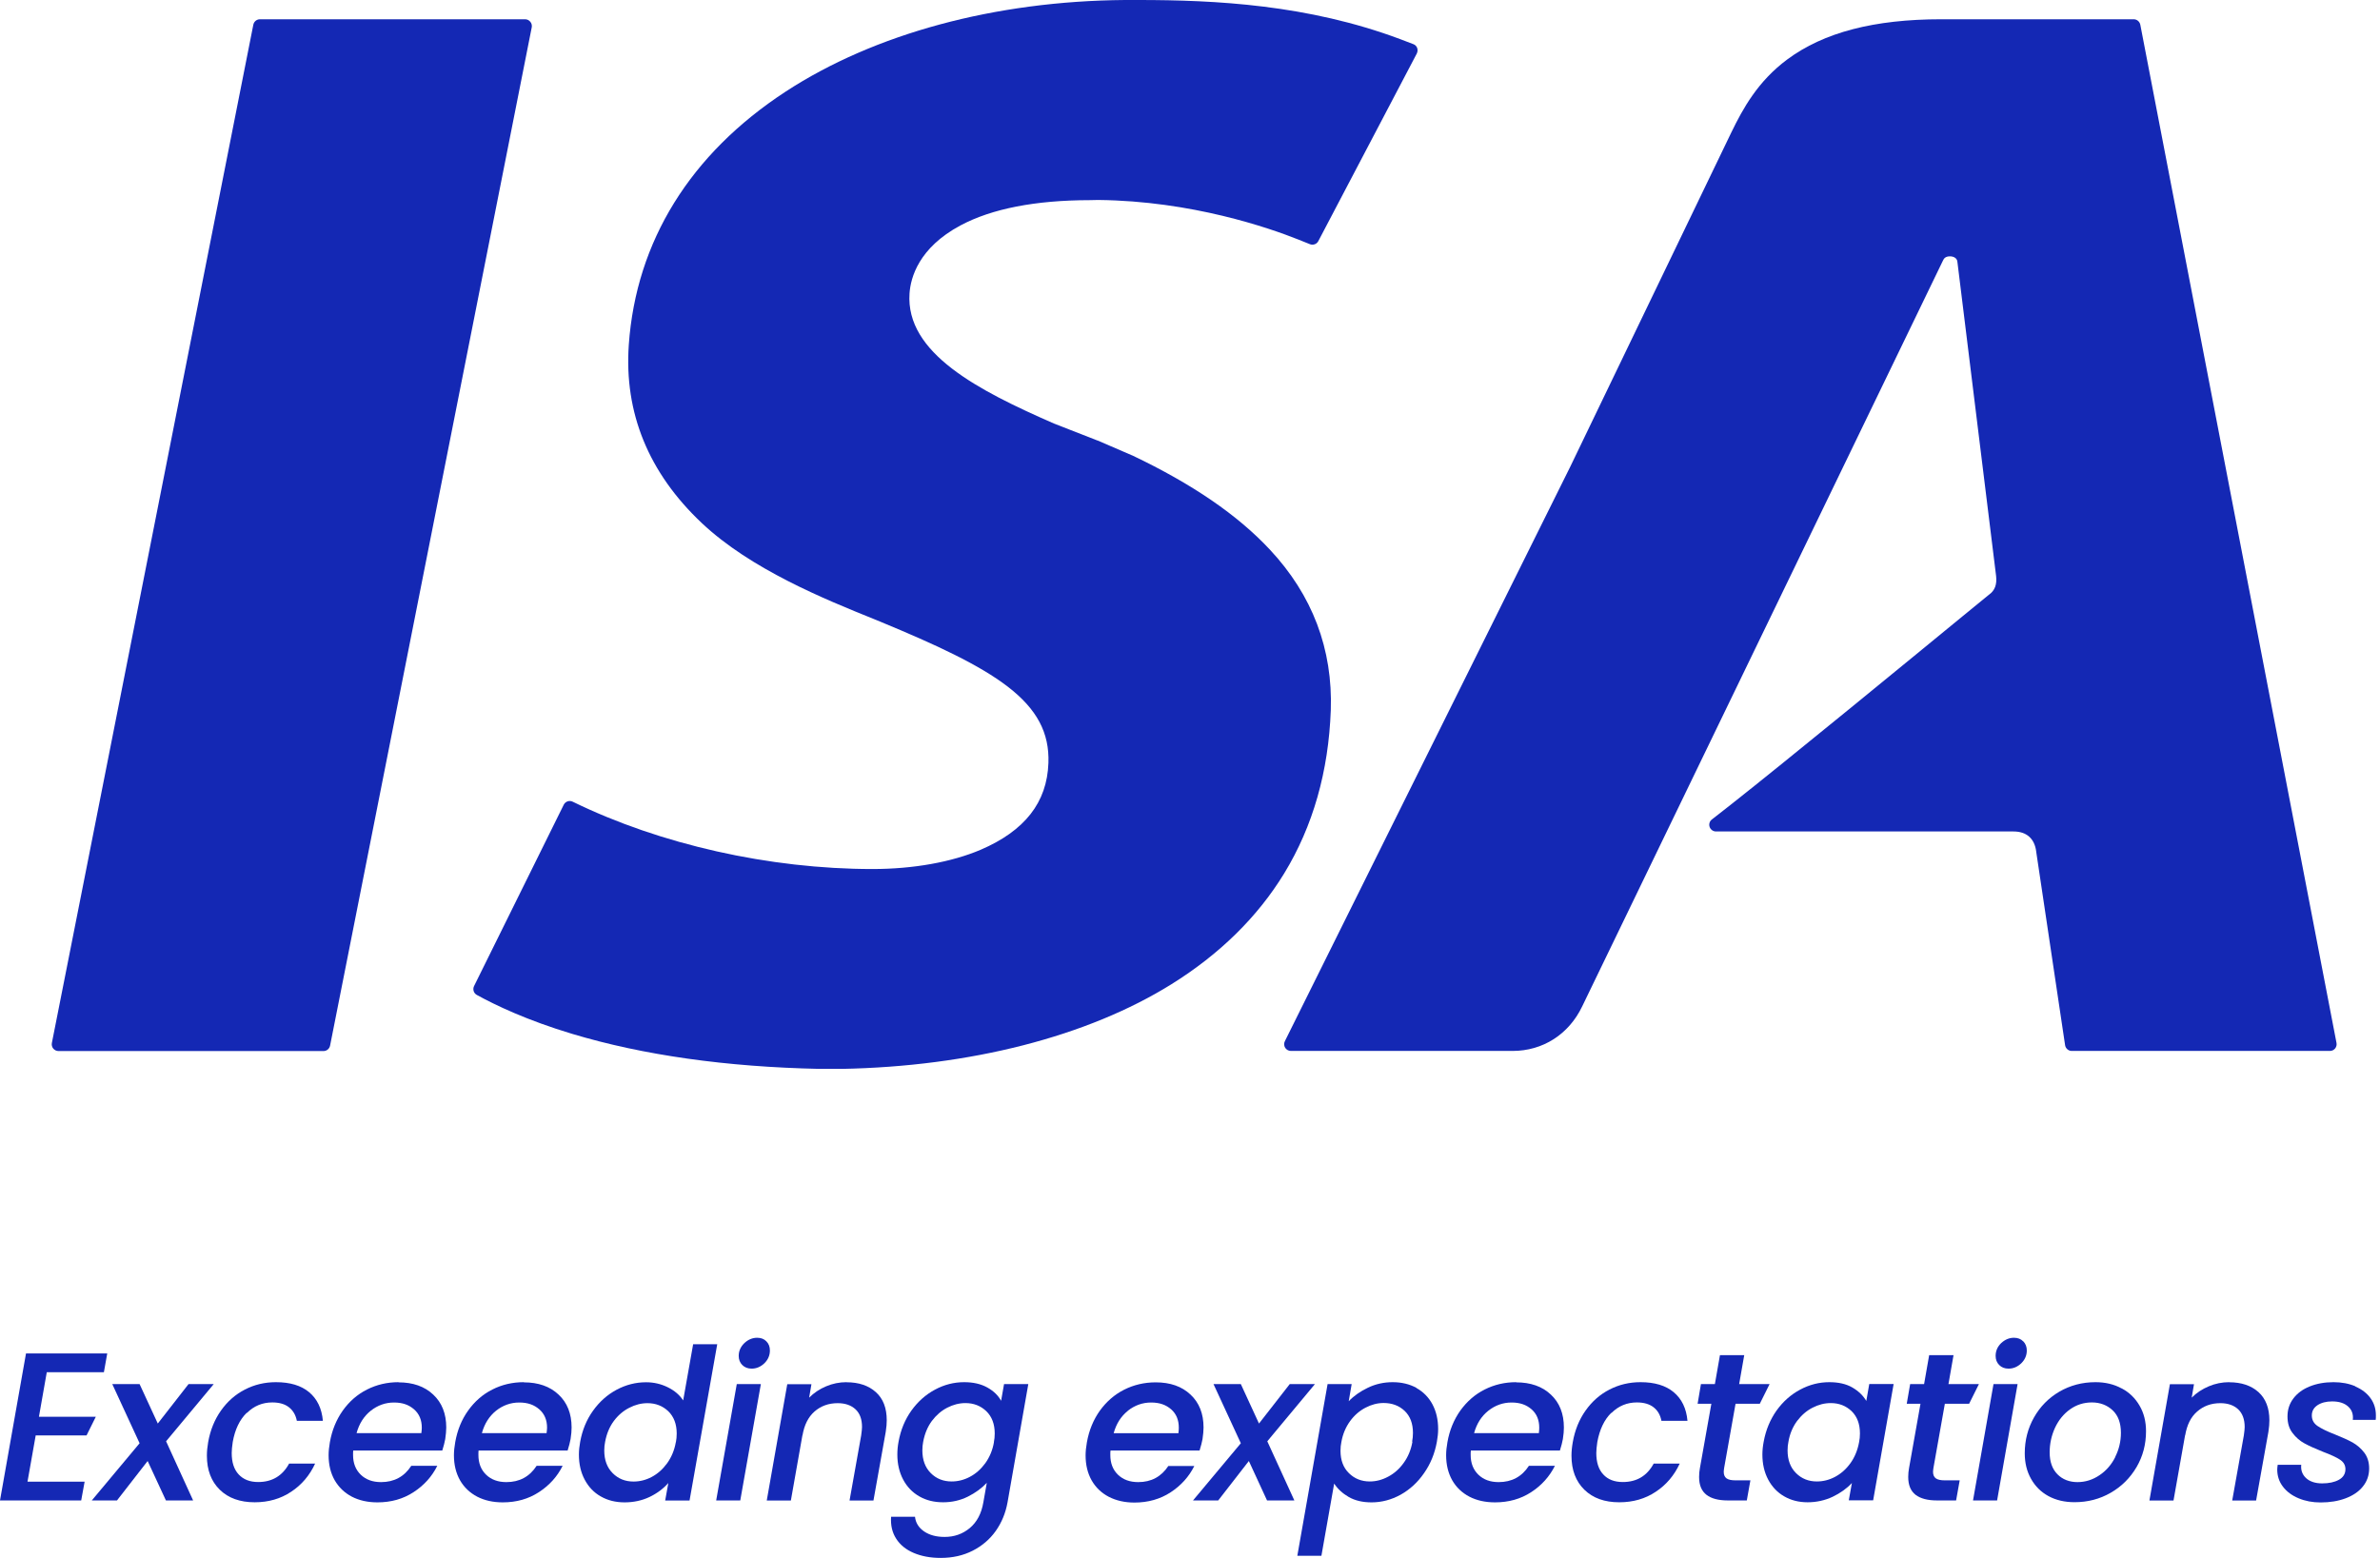 <?xml version="1.0" encoding="UTF-8"?> <svg xmlns="http://www.w3.org/2000/svg" width="84" height="55" viewBox="0 0 84 55" fill="none"><path d="M3.055 50.675L3.381 50.018H1.374L1.651 48.444H3.667L3.785 47.781H0.918L0 52.971H2.866L2.987 52.308H0.971L1.26 50.675H3.055Z" fill="#1428B4"></path><path d="M7.543 48.864H6.654L5.569 50.256L4.927 48.864H3.963L4.927 50.952L3.24 52.971H4.129L5.211 51.579L5.856 52.971H6.816L5.862 50.883L7.543 48.864Z" fill="#1428B4"></path><path d="M8.715 49.882C8.963 49.635 9.262 49.511 9.611 49.511C9.862 49.511 10.057 49.57 10.2 49.683C10.344 49.797 10.438 49.956 10.477 50.161H11.396C11.357 49.722 11.194 49.388 10.911 49.15C10.627 48.913 10.236 48.796 9.738 48.796C9.344 48.796 8.979 48.883 8.644 49.056C8.308 49.228 8.025 49.478 7.8 49.797C7.572 50.119 7.422 50.49 7.347 50.913C7.318 51.078 7.302 51.238 7.302 51.391C7.302 51.898 7.455 52.298 7.758 52.594C8.061 52.89 8.474 53.036 8.989 53.036C9.477 53.036 9.907 52.912 10.275 52.665C10.647 52.421 10.93 52.086 11.122 51.67H10.204C9.969 52.103 9.604 52.321 9.113 52.321C8.82 52.321 8.592 52.233 8.425 52.054C8.259 51.878 8.178 51.625 8.178 51.296C8.178 51.199 8.191 51.069 8.214 50.909C8.292 50.467 8.458 50.122 8.706 49.879L8.715 49.882Z" fill="#1428B4"></path><path d="M14.07 48.796C13.666 48.796 13.295 48.883 12.953 49.056C12.611 49.228 12.327 49.478 12.099 49.797C11.871 50.119 11.718 50.49 11.643 50.913C11.614 51.078 11.598 51.231 11.598 51.374C11.598 51.712 11.669 52.005 11.813 52.259C11.959 52.509 12.158 52.701 12.418 52.838C12.676 52.971 12.979 53.039 13.321 53.039C13.803 53.039 14.229 52.919 14.597 52.678C14.965 52.438 15.245 52.129 15.434 51.748H14.516C14.268 52.132 13.91 52.324 13.448 52.324C13.155 52.324 12.917 52.239 12.734 52.064C12.552 51.888 12.461 51.657 12.461 51.364C12.461 51.296 12.461 51.244 12.467 51.209H15.61C15.659 51.049 15.695 50.916 15.714 50.805C15.737 50.646 15.75 50.509 15.75 50.395C15.75 49.908 15.597 49.521 15.291 49.235C14.985 48.945 14.575 48.802 14.063 48.802L14.07 48.796ZM14.868 50.594H12.585C12.676 50.262 12.842 49.999 13.086 49.804C13.33 49.612 13.604 49.514 13.907 49.514C14.21 49.514 14.431 49.596 14.614 49.755C14.796 49.914 14.887 50.132 14.887 50.402C14.887 50.441 14.884 50.506 14.871 50.597L14.868 50.594Z" fill="#1428B4"></path><path d="M18.49 48.796C18.086 48.796 17.715 48.883 17.376 49.056C17.034 49.228 16.751 49.478 16.523 49.797C16.292 50.119 16.142 50.49 16.067 50.913C16.038 51.078 16.021 51.231 16.021 51.374C16.021 51.712 16.093 52.005 16.236 52.259C16.38 52.509 16.582 52.701 16.842 52.838C17.1 52.971 17.402 53.039 17.744 53.039C18.227 53.039 18.653 52.919 19.021 52.678C19.389 52.438 19.669 52.129 19.858 51.748H18.94C18.692 52.132 18.334 52.324 17.872 52.324C17.578 52.324 17.341 52.239 17.158 52.064C16.976 51.888 16.885 51.657 16.885 51.364C16.885 51.296 16.885 51.244 16.891 51.209H20.034C20.083 51.049 20.119 50.916 20.138 50.805C20.164 50.646 20.174 50.509 20.174 50.395C20.174 49.908 20.021 49.521 19.715 49.235C19.409 48.945 18.998 48.802 18.487 48.802L18.49 48.796ZM19.291 50.594H17.008C17.1 50.262 17.266 49.999 17.507 49.804C17.751 49.612 18.024 49.514 18.327 49.514C18.63 49.514 18.852 49.596 19.034 49.755C19.217 49.914 19.308 50.132 19.308 50.402C19.308 50.441 19.301 50.506 19.291 50.597V50.594Z" fill="#1428B4"></path><path d="M24.464 47.456L24.112 49.44C23.988 49.248 23.806 49.092 23.565 48.974C23.327 48.857 23.073 48.799 22.803 48.799C22.438 48.799 22.093 48.887 21.764 49.062C21.435 49.238 21.158 49.485 20.93 49.804C20.702 50.122 20.552 50.487 20.477 50.9C20.448 51.056 20.432 51.205 20.432 51.355C20.432 51.687 20.5 51.982 20.637 52.239C20.774 52.496 20.962 52.694 21.207 52.831C21.451 52.971 21.731 53.039 22.044 53.039C22.357 53.039 22.653 52.977 22.92 52.851C23.187 52.724 23.409 52.558 23.588 52.356L23.477 52.974H24.337L25.314 47.456H24.454H24.464ZM23.852 50.916C23.803 51.199 23.698 51.446 23.545 51.66C23.389 51.872 23.21 52.031 23.001 52.142C22.793 52.252 22.578 52.304 22.36 52.304C22.067 52.304 21.822 52.207 21.624 52.008C21.428 51.813 21.327 51.547 21.327 51.208C21.327 51.098 21.337 50.997 21.357 50.903C21.409 50.62 21.51 50.376 21.663 50.168C21.816 49.963 21.998 49.807 22.21 49.7C22.418 49.592 22.633 49.537 22.852 49.537C23.145 49.537 23.389 49.635 23.588 49.823C23.783 50.015 23.884 50.275 23.884 50.61C23.884 50.717 23.874 50.822 23.855 50.916H23.852Z" fill="#1428B4"></path><path d="M29.877 48.796C29.629 48.796 29.388 48.844 29.157 48.942C28.925 49.039 28.727 49.173 28.558 49.342L28.639 48.867H27.786L27.062 52.974H27.913L28.323 50.656V50.678C28.385 50.308 28.525 50.028 28.746 49.833C28.968 49.638 29.241 49.537 29.564 49.537C29.834 49.537 30.043 49.612 30.196 49.755C30.349 49.898 30.424 50.106 30.424 50.379C30.424 50.438 30.414 50.539 30.394 50.678L29.984 52.974H30.828L31.261 50.552C31.287 50.389 31.297 50.249 31.297 50.142C31.297 49.709 31.17 49.378 30.912 49.147C30.655 48.916 30.31 48.799 29.877 48.799V48.796Z" fill="#1428B4"></path><path d="M35.336 49.459C35.235 49.27 35.075 49.111 34.847 48.984C34.619 48.857 34.349 48.796 34.029 48.796C33.671 48.796 33.326 48.883 33 49.059C32.671 49.235 32.395 49.482 32.166 49.8C31.939 50.119 31.789 50.483 31.714 50.896C31.684 51.052 31.671 51.202 31.671 51.352C31.671 51.683 31.74 51.979 31.877 52.236C32.013 52.493 32.206 52.691 32.447 52.828C32.691 52.968 32.968 53.036 33.284 53.036C33.6 53.036 33.886 52.971 34.157 52.838C34.424 52.704 34.648 52.542 34.828 52.35L34.707 53.036C34.639 53.436 34.479 53.735 34.228 53.946C33.977 54.154 33.684 54.259 33.339 54.259C33.043 54.259 32.805 54.194 32.613 54.063C32.424 53.933 32.316 53.758 32.294 53.547H31.45C31.43 53.846 31.489 54.102 31.629 54.32C31.769 54.541 31.974 54.707 32.248 54.824C32.522 54.941 32.841 55 33.202 55C33.622 55 33.997 54.915 34.329 54.746C34.661 54.577 34.935 54.343 35.143 54.05C35.352 53.755 35.492 53.416 35.56 53.039L36.293 48.864H35.437L35.332 49.459H35.336ZM35.081 50.913C35.033 51.195 34.928 51.443 34.775 51.657C34.619 51.869 34.44 52.028 34.228 52.139C34.02 52.249 33.805 52.301 33.587 52.301C33.293 52.301 33.046 52.203 32.85 52.005C32.655 51.81 32.554 51.543 32.554 51.205C32.554 51.095 32.564 50.994 32.583 50.9C32.636 50.617 32.736 50.373 32.889 50.165C33.043 49.96 33.225 49.804 33.434 49.696C33.642 49.589 33.857 49.534 34.075 49.534C34.368 49.534 34.612 49.631 34.811 49.82C35.007 50.012 35.108 50.272 35.108 50.607C35.108 50.714 35.098 50.818 35.078 50.913H35.081Z" fill="#1428B4"></path><path d="M46.409 48.864H45.52L44.435 50.256L43.794 48.864H42.83L43.794 50.952L42.106 52.971H42.996L44.077 51.579L44.719 52.971H45.683L44.728 50.883L46.409 48.864Z" fill="#1428B4"></path><path d="M49.993 48.997C49.749 48.864 49.468 48.796 49.156 48.796C48.843 48.796 48.55 48.861 48.28 48.991C48.009 49.121 47.785 49.277 47.602 49.469L47.706 48.864H46.856L45.788 54.925H46.638L47.088 52.376C47.211 52.564 47.384 52.724 47.605 52.851C47.827 52.977 48.094 53.039 48.407 53.039C48.765 53.039 49.107 52.948 49.433 52.769C49.758 52.587 50.035 52.334 50.26 52.008C50.488 51.683 50.638 51.316 50.713 50.903C50.742 50.743 50.758 50.591 50.758 50.451C50.758 50.119 50.69 49.827 50.556 49.576C50.423 49.329 50.234 49.137 49.99 49.001L49.993 48.997ZM49.85 50.9C49.801 51.182 49.697 51.433 49.543 51.644C49.39 51.859 49.205 52.021 48.993 52.132C48.781 52.246 48.566 52.301 48.345 52.301C48.052 52.301 47.807 52.203 47.609 52.008C47.413 51.816 47.312 51.553 47.312 51.218C47.312 51.108 47.322 51.007 47.342 50.913C47.391 50.63 47.495 50.386 47.648 50.174C47.801 49.963 47.983 49.807 48.195 49.696C48.407 49.586 48.618 49.531 48.833 49.531C49.133 49.531 49.381 49.625 49.576 49.81C49.771 49.996 49.869 50.256 49.869 50.587C49.869 50.695 49.859 50.799 49.84 50.893L49.85 50.9Z" fill="#1428B4"></path><path d="M53.515 48.796C53.111 48.796 52.74 48.883 52.398 49.056C52.056 49.228 51.773 49.478 51.542 49.797C51.314 50.119 51.16 50.49 51.086 50.913C51.056 51.078 51.04 51.231 51.04 51.374C51.04 51.712 51.112 52.005 51.255 52.259C51.398 52.509 51.6 52.701 51.861 52.838C52.118 52.971 52.421 53.039 52.766 53.039C53.248 53.039 53.675 52.919 54.043 52.678C54.411 52.438 54.688 52.129 54.88 51.748H53.962C53.714 52.132 53.356 52.324 52.893 52.324C52.6 52.324 52.362 52.239 52.18 52.064C51.998 51.888 51.906 51.657 51.906 51.364C51.906 51.296 51.906 51.244 51.913 51.209H55.056C55.105 51.049 55.141 50.916 55.16 50.805C55.186 50.646 55.196 50.509 55.196 50.395C55.196 49.908 55.043 49.521 54.737 49.235C54.431 48.945 54.02 48.802 53.509 48.802L53.515 48.796ZM54.313 50.594H52.027C52.118 50.262 52.284 49.999 52.529 49.804C52.773 49.612 53.046 49.514 53.349 49.514C53.652 49.514 53.874 49.596 54.056 49.755C54.238 49.914 54.326 50.132 54.326 50.402C54.326 50.441 54.323 50.506 54.313 50.597V50.594Z" fill="#1428B4"></path><path d="M41.24 51.748C40.989 52.132 40.634 52.324 40.172 52.324C39.879 52.324 39.641 52.239 39.459 52.064C39.276 51.888 39.188 51.657 39.188 51.364C39.188 51.296 39.188 51.244 39.195 51.208H42.338C42.387 51.049 42.422 50.916 42.442 50.805C42.465 50.646 42.478 50.509 42.478 50.395C42.478 49.908 42.325 49.521 42.019 49.235C41.712 48.945 41.302 48.802 40.791 48.802C40.387 48.802 40.016 48.89 39.674 49.062C39.332 49.235 39.048 49.485 38.817 49.804C38.589 50.126 38.436 50.496 38.361 50.919C38.332 51.085 38.315 51.238 38.315 51.381C38.315 51.719 38.387 52.012 38.53 52.265C38.674 52.516 38.876 52.708 39.136 52.844C39.397 52.977 39.696 53.046 40.038 53.046C40.52 53.046 40.947 52.925 41.315 52.685C41.683 52.444 41.963 52.135 42.152 51.755H41.234L41.24 51.748ZM39.807 49.804C40.051 49.612 40.325 49.514 40.628 49.514C40.931 49.514 41.152 49.596 41.335 49.755C41.517 49.914 41.605 50.132 41.605 50.402C41.605 50.441 41.602 50.506 41.592 50.597H39.306C39.397 50.265 39.563 50.002 39.807 49.807V49.804Z" fill="#1428B4"></path><path d="M56.877 49.882C57.125 49.635 57.425 49.511 57.773 49.511C58.021 49.511 58.219 49.57 58.363 49.683C58.509 49.797 58.6 49.956 58.639 50.161H59.558C59.519 49.722 59.356 49.388 59.073 49.15C58.789 48.913 58.398 48.796 57.9 48.796C57.506 48.796 57.141 48.883 56.806 49.056C56.47 49.228 56.187 49.478 55.962 49.797C55.734 50.119 55.584 50.49 55.51 50.913C55.48 51.078 55.464 51.238 55.464 51.391C55.464 51.898 55.617 52.298 55.92 52.594C56.223 52.89 56.633 53.036 57.151 53.036C57.639 53.036 58.069 52.912 58.438 52.665C58.809 52.421 59.092 52.086 59.284 51.67H58.366C58.131 52.103 57.77 52.321 57.275 52.321C56.982 52.321 56.75 52.233 56.587 52.054C56.421 51.878 56.34 51.625 56.34 51.296C56.34 51.199 56.353 51.069 56.376 50.909C56.457 50.467 56.62 50.122 56.868 49.879L56.877 49.882Z" fill="#1428B4"></path><path d="M65.87 49.459C65.759 49.27 65.596 49.111 65.378 48.984C65.159 48.857 64.886 48.796 64.564 48.796C64.205 48.796 63.863 48.883 63.534 49.059C63.205 49.235 62.928 49.482 62.7 49.8C62.476 50.119 62.323 50.483 62.248 50.896C62.218 51.052 62.202 51.202 62.202 51.352C62.202 51.683 62.27 51.979 62.407 52.236C62.544 52.493 62.733 52.691 62.974 52.828C63.215 52.968 63.492 53.036 63.798 53.036C64.104 53.036 64.41 52.971 64.684 52.841C64.954 52.711 65.179 52.551 65.361 52.356L65.251 52.968H66.111L66.834 48.861H65.974L65.87 49.456V49.459ZM65.615 50.913C65.563 51.195 65.462 51.443 65.309 51.657C65.156 51.869 64.974 52.028 64.765 52.139C64.557 52.249 64.342 52.301 64.124 52.301C63.831 52.301 63.586 52.203 63.388 52.005C63.192 51.81 63.091 51.543 63.091 51.205C63.091 51.095 63.101 50.994 63.121 50.9C63.169 50.617 63.274 50.373 63.427 50.165C63.583 49.96 63.762 49.804 63.974 49.696C64.182 49.589 64.394 49.534 64.616 49.534C64.909 49.534 65.153 49.631 65.352 49.82C65.547 50.012 65.645 50.272 65.645 50.607C65.645 50.714 65.635 50.818 65.615 50.913Z" fill="#1428B4"></path><path d="M74.882 49.017C74.615 48.87 74.305 48.796 73.957 48.796C73.488 48.796 73.064 48.91 72.683 49.131C72.302 49.355 72.006 49.657 71.788 50.041C71.573 50.422 71.462 50.844 71.462 51.306C71.462 51.644 71.534 51.943 71.683 52.207C71.83 52.47 72.035 52.675 72.299 52.818C72.563 52.961 72.869 53.033 73.217 53.033C73.686 53.033 74.11 52.922 74.494 52.701C74.879 52.48 75.181 52.178 75.406 51.797C75.631 51.413 75.742 50.991 75.742 50.529C75.742 50.187 75.667 49.885 75.514 49.625C75.361 49.361 75.152 49.157 74.882 49.014V49.017ZM74.657 51.439C74.523 51.706 74.338 51.921 74.1 52.08C73.862 52.242 73.602 52.324 73.322 52.324C73.042 52.324 72.797 52.233 72.615 52.047C72.433 51.862 72.341 51.605 72.341 51.273C72.341 50.965 72.406 50.675 72.53 50.405C72.657 50.135 72.833 49.917 73.061 49.755C73.289 49.592 73.546 49.511 73.833 49.511C74.12 49.511 74.37 49.605 74.566 49.791C74.761 49.976 74.856 50.243 74.856 50.584C74.856 50.886 74.787 51.173 74.654 51.436L74.657 51.439Z" fill="#1428B4"></path><path d="M78.676 48.796C78.429 48.796 78.188 48.844 77.957 48.942C77.725 49.039 77.523 49.173 77.354 49.342L77.435 48.867H76.585L75.862 52.974H76.712L77.123 50.656V50.678C77.185 50.308 77.321 50.028 77.546 49.833C77.768 49.638 78.041 49.537 78.364 49.537C78.634 49.537 78.843 49.612 78.996 49.755C79.145 49.898 79.224 50.106 79.224 50.379C79.224 50.438 79.214 50.539 79.194 50.678L78.784 52.974H79.627L80.061 50.552C80.087 50.389 80.096 50.249 80.096 50.142C80.096 49.709 79.966 49.378 79.712 49.147C79.455 48.916 79.109 48.799 78.676 48.799V48.796Z" fill="#1428B4"></path><path d="M83.132 48.942C82.904 48.844 82.646 48.796 82.36 48.796C82.041 48.796 81.76 48.848 81.513 48.949C81.266 49.049 81.077 49.192 80.94 49.374C80.803 49.557 80.735 49.765 80.735 50.005C80.735 50.246 80.793 50.434 80.914 50.591C81.031 50.747 81.174 50.87 81.337 50.958C81.503 51.049 81.715 51.143 81.982 51.251C82.259 51.355 82.464 51.449 82.591 51.534C82.718 51.618 82.78 51.729 82.78 51.869C82.78 52.031 82.702 52.158 82.549 52.242C82.396 52.327 82.197 52.369 81.959 52.369C81.721 52.369 81.526 52.307 81.392 52.184C81.259 52.06 81.2 51.904 81.22 51.712H80.389C80.38 51.784 80.373 51.839 80.373 51.878C80.373 52.109 80.441 52.311 80.575 52.486C80.709 52.662 80.894 52.799 81.129 52.896C81.363 52.994 81.621 53.042 81.904 53.042C82.233 53.042 82.526 52.994 82.787 52.896C83.044 52.799 83.249 52.662 83.395 52.48C83.542 52.298 83.617 52.086 83.617 51.843C83.617 51.618 83.558 51.433 83.444 51.283C83.33 51.134 83.194 51.017 83.034 50.925C82.874 50.838 82.666 50.743 82.415 50.643C82.135 50.535 81.93 50.434 81.796 50.343C81.663 50.252 81.594 50.129 81.594 49.973C81.594 49.817 81.66 49.7 81.793 49.609C81.927 49.521 82.099 49.475 82.311 49.475C82.555 49.475 82.741 49.534 82.874 49.654C83.008 49.774 83.063 49.931 83.04 50.126H83.848C83.855 50.09 83.855 50.038 83.855 49.969C83.855 49.739 83.793 49.537 83.666 49.361C83.539 49.186 83.363 49.049 83.135 48.952L83.132 48.942Z" fill="#1428B4"></path><path d="M61.255 49.557H62.111L62.456 48.864H61.382L61.561 47.843H60.704L60.525 48.864H60.033L59.916 49.557H60.401L59.997 51.83C59.978 51.93 59.968 52.034 59.968 52.142C59.968 52.431 60.056 52.639 60.229 52.773C60.401 52.906 60.655 52.971 60.981 52.971H61.652L61.779 52.262H61.258C61.108 52.262 61.001 52.239 60.935 52.191C60.87 52.142 60.838 52.067 60.838 51.963C60.838 51.943 60.841 51.898 60.851 51.83L61.255 49.557Z" fill="#1428B4"></path><path d="M68.642 49.557H69.499L69.844 48.864H68.769L68.948 47.843H68.088L67.909 48.864H67.417L67.297 49.557H67.782L67.378 51.83C67.359 51.93 67.349 52.034 67.349 52.142C67.349 52.431 67.437 52.639 67.609 52.773C67.785 52.906 68.036 52.971 68.365 52.971H69.039L69.166 52.262H68.645C68.496 52.262 68.388 52.239 68.323 52.191C68.258 52.142 68.225 52.067 68.225 51.963C68.225 51.943 68.228 51.898 68.238 51.83L68.642 49.557Z" fill="#1428B4"></path><path d="M25.277 52.971H26.127L26.854 48.864H26.004L25.277 52.971Z" fill="#1428B4"></path><path d="M27.049 47.355C26.968 47.27 26.86 47.228 26.724 47.228C26.554 47.228 26.404 47.293 26.271 47.417C26.141 47.544 26.072 47.693 26.072 47.869C26.072 47.999 26.115 48.106 26.199 48.191C26.284 48.275 26.395 48.318 26.528 48.318C26.698 48.318 26.847 48.253 26.978 48.129C27.108 48.002 27.173 47.849 27.173 47.677C27.173 47.547 27.134 47.44 27.049 47.355Z" fill="#1428B4"></path><path d="M69.636 52.971H70.486L71.209 48.864H70.359L69.636 52.971Z" fill="#1428B4"></path><path d="M71.407 47.355C71.326 47.271 71.219 47.228 71.082 47.228C70.912 47.228 70.763 47.293 70.629 47.417C70.499 47.544 70.434 47.693 70.434 47.869C70.434 47.999 70.476 48.106 70.561 48.191C70.645 48.276 70.756 48.318 70.89 48.318C71.059 48.318 71.209 48.253 71.339 48.129C71.469 48.002 71.534 47.849 71.534 47.677C71.534 47.547 71.492 47.44 71.411 47.355H71.407Z" fill="#1428B4"></path><path d="M75.54 0.872C75.517 0.761 75.42 0.68 75.306 0.68H68.518C66.144 0.68 64.365 1.145 63.082 2.097C62.04 2.871 61.516 3.831 61.108 4.67L55.419 16.48L45.348 36.758C45.312 36.829 45.315 36.92 45.358 36.989C45.4 37.057 45.478 37.102 45.56 37.102H53.386C54.451 37.102 55.37 36.517 55.842 35.529L68.573 9.203C68.573 9.203 68.573 9.199 68.577 9.196C68.606 9.128 68.662 9.05 68.821 9.05C68.964 9.05 69.069 9.121 69.082 9.229L69.091 9.297L70.45 20.33C70.485 20.636 70.407 20.847 70.202 20.993C70.199 20.993 70.195 21 70.192 21C70.156 21.029 69.828 21.299 69.329 21.706L69.274 21.751C67.404 23.286 63.024 26.882 61.099 28.398L60.418 28.931C60.337 28.993 60.307 29.1 60.34 29.194C60.372 29.288 60.464 29.354 60.565 29.354H71.068C71.524 29.354 71.808 29.604 71.866 30.059V30.066L72.886 36.901C72.905 37.015 73.003 37.102 73.12 37.102H82.233C82.305 37.102 82.37 37.07 82.416 37.015C82.461 36.959 82.478 36.888 82.465 36.82L75.54 0.872Z" fill="#1428B4"></path><path d="M46.969 25.081C47.044 22.918 46.321 21.009 44.816 19.4C43.673 18.177 42.087 17.091 39.967 16.08C39.964 16.08 39.96 16.08 39.957 16.077C39.892 16.047 38.801 15.579 38.736 15.55C38.736 15.55 38.732 15.55 38.729 15.55L37.195 14.951C34.537 13.787 31.954 12.47 32.101 10.357C32.14 9.798 32.427 8.747 33.896 7.96C35.003 7.368 36.54 7.069 38.462 7.066H38.468C38.569 7.066 38.661 7.063 38.745 7.06H38.768C42.064 7.095 44.797 8.048 45.819 8.455L46.23 8.62C46.344 8.666 46.474 8.62 46.53 8.51L50.005 1.889C50.034 1.827 50.041 1.759 50.018 1.694C49.995 1.629 49.943 1.58 49.881 1.558L49.412 1.379C46.165 0.166 42.914 0 40.162 0H39.703C35.117 0.036 30.863 1.187 27.727 3.235C24.362 5.434 22.451 8.523 22.193 12.168C22.024 14.574 22.89 16.691 24.766 18.463C26.496 20.096 29.111 21.156 30.844 21.855L31.059 21.943C33.039 22.762 34.563 23.468 35.573 24.245C36.599 25.038 37.042 25.871 37.003 26.938C36.954 28.329 36.169 29.331 34.609 30.001C33.586 30.436 32.231 30.68 30.795 30.68C27.157 30.68 23.301 29.812 20.213 28.303C20.096 28.245 19.956 28.293 19.897 28.41L16.731 34.813C16.676 34.927 16.718 35.064 16.829 35.125C17.484 35.486 18.601 36.02 20.19 36.498C22.695 37.252 25.639 37.668 28.942 37.736H29.697C34.244 37.652 38.384 36.592 41.348 34.745C43.048 33.685 44.386 32.371 45.325 30.833C46.341 29.168 46.891 27.23 46.969 25.071V25.081Z" fill="#1428B4"></path><path d="M18.715 0.767C18.669 0.712 18.604 0.68 18.532 0.68H9.175C9.061 0.68 8.963 0.761 8.941 0.872L1.831 36.82C1.817 36.888 1.834 36.963 1.879 37.018C1.925 37.073 1.993 37.106 2.062 37.106H11.419C11.533 37.106 11.628 37.024 11.65 36.914L18.767 0.966C18.78 0.898 18.764 0.823 18.718 0.771L18.715 0.767Z" fill="#1428B4"></path></svg> 
